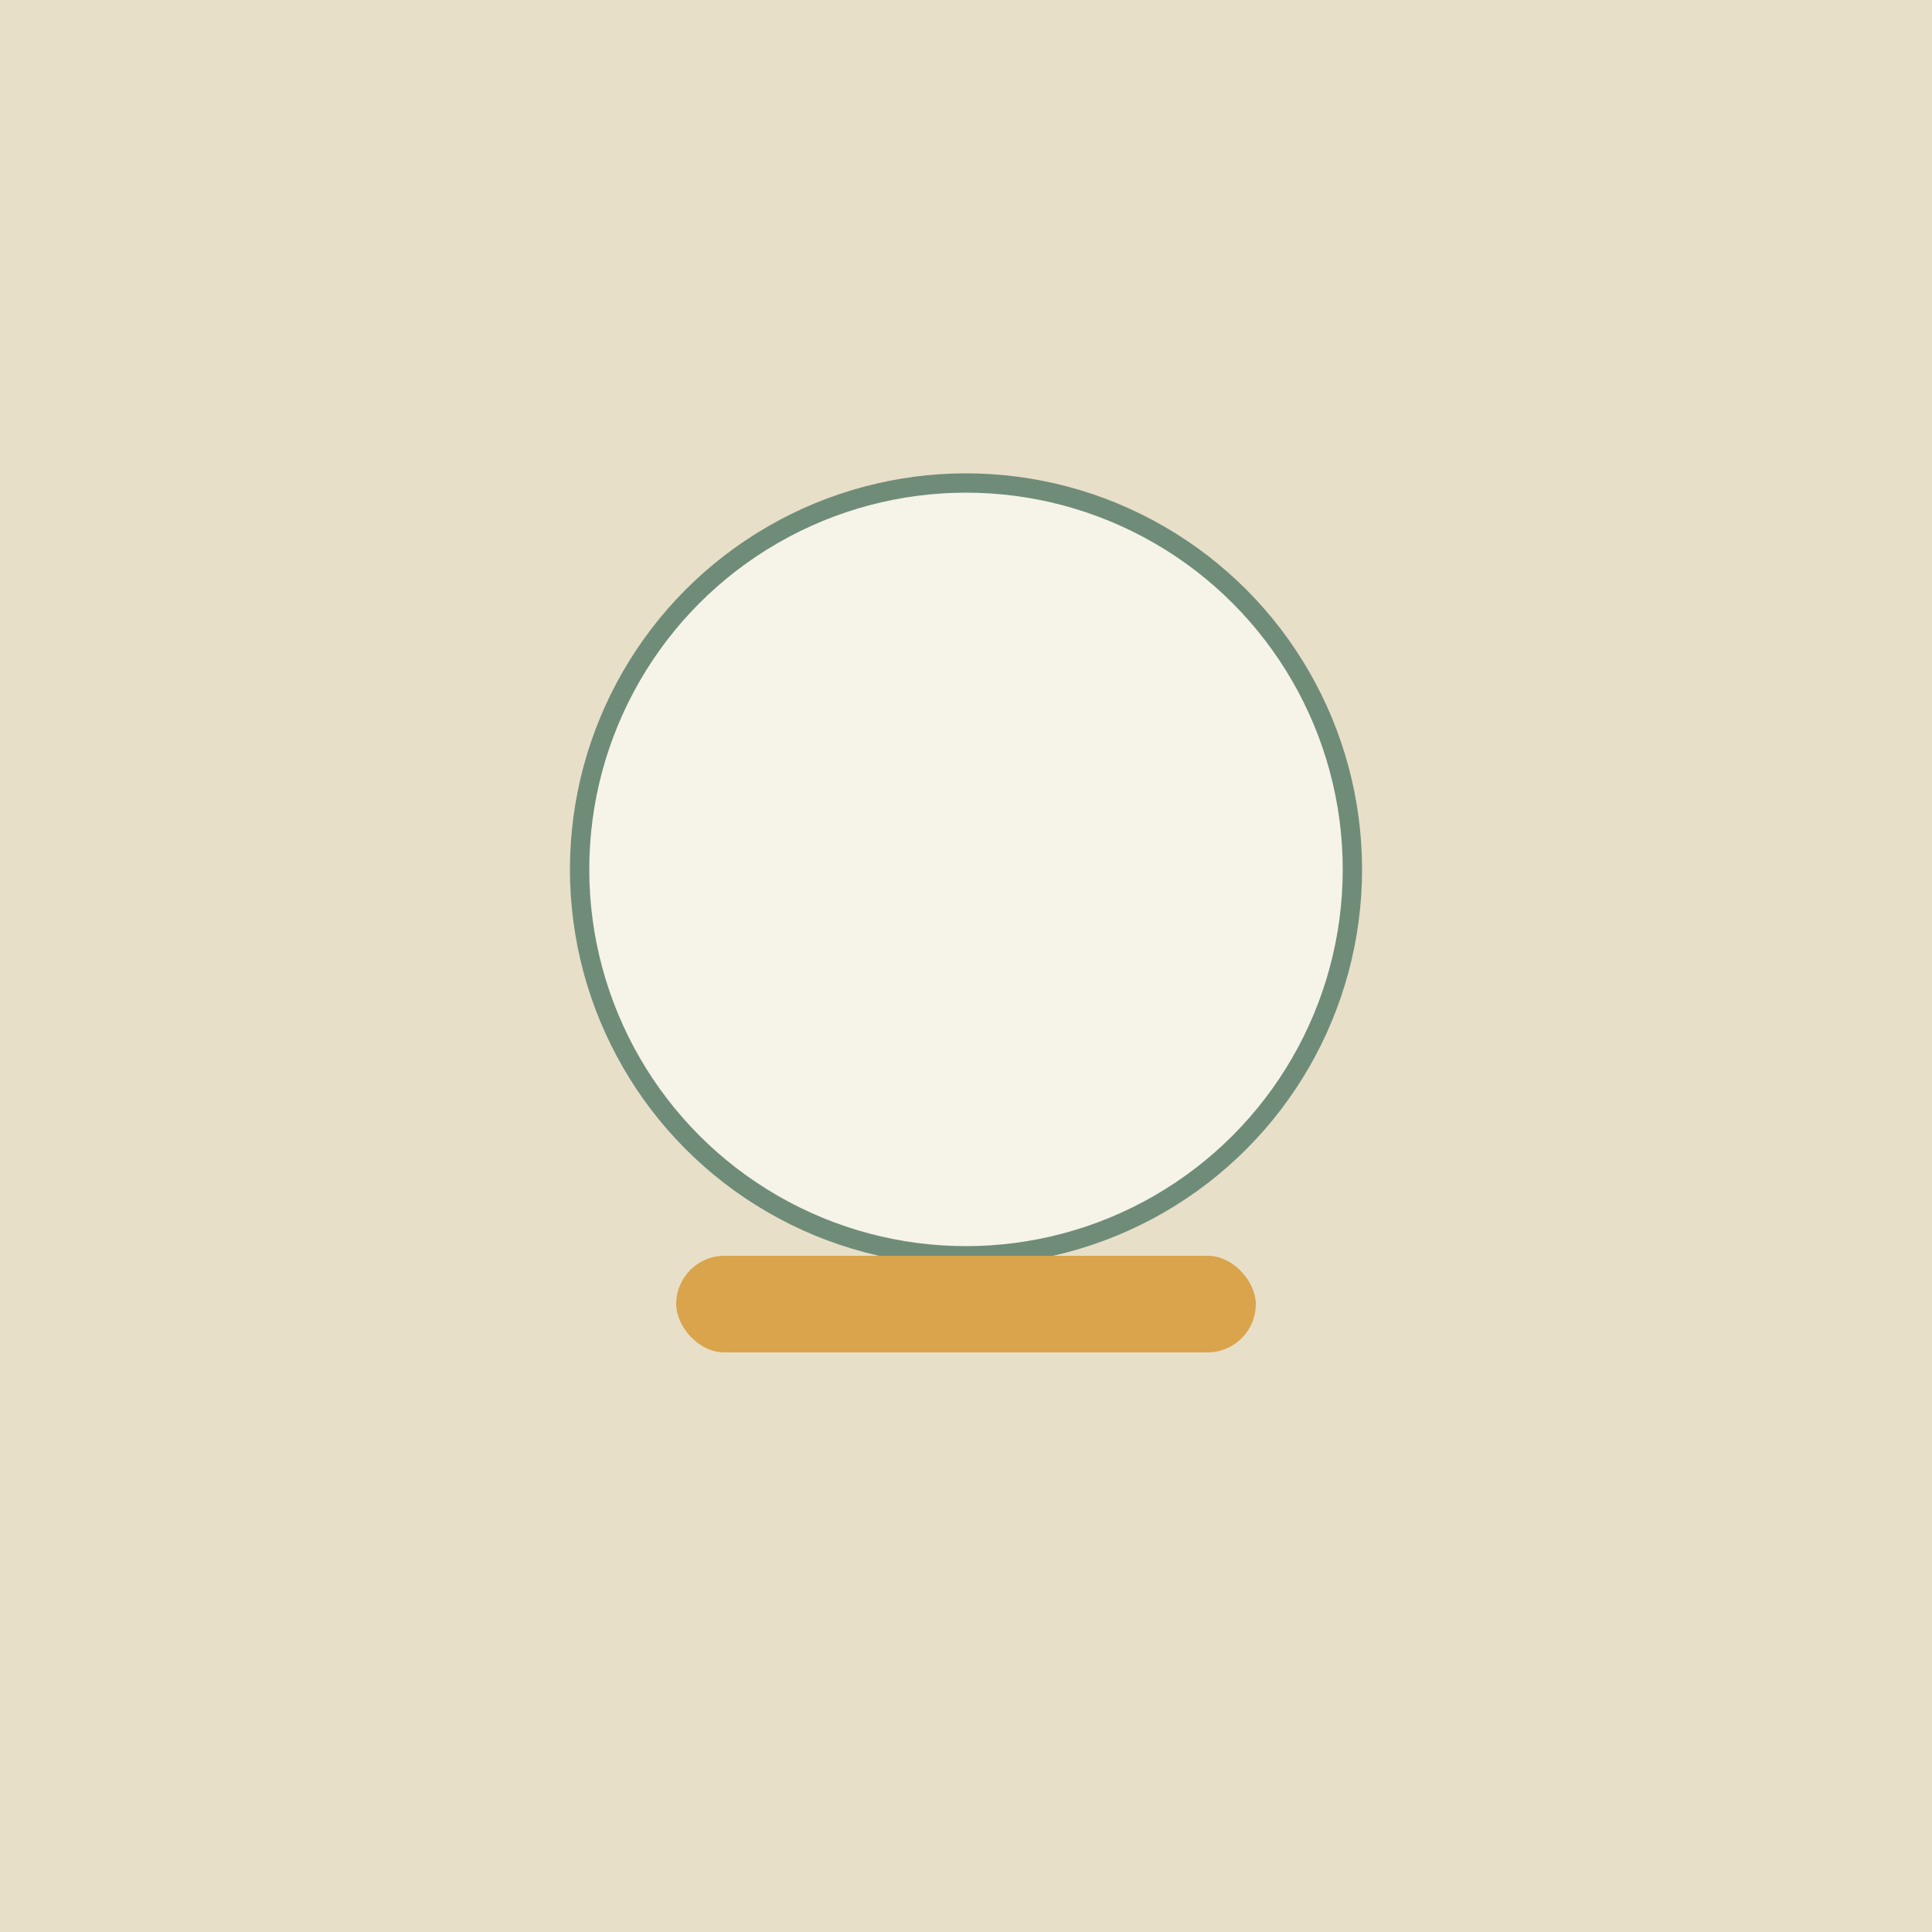 <svg xmlns="http://www.w3.org/2000/svg" viewBox="0 0 800 800">
  <rect width="800" height="800" fill="#e8dfc8"/>
  <circle cx="400" cy="360" r="160" fill="#f6f3e9" stroke="#6f8c79" stroke-width="8"/>
  <rect x="280" y="520" width="240" height="40" rx="20" fill="#d9a44c"/>
</svg>
